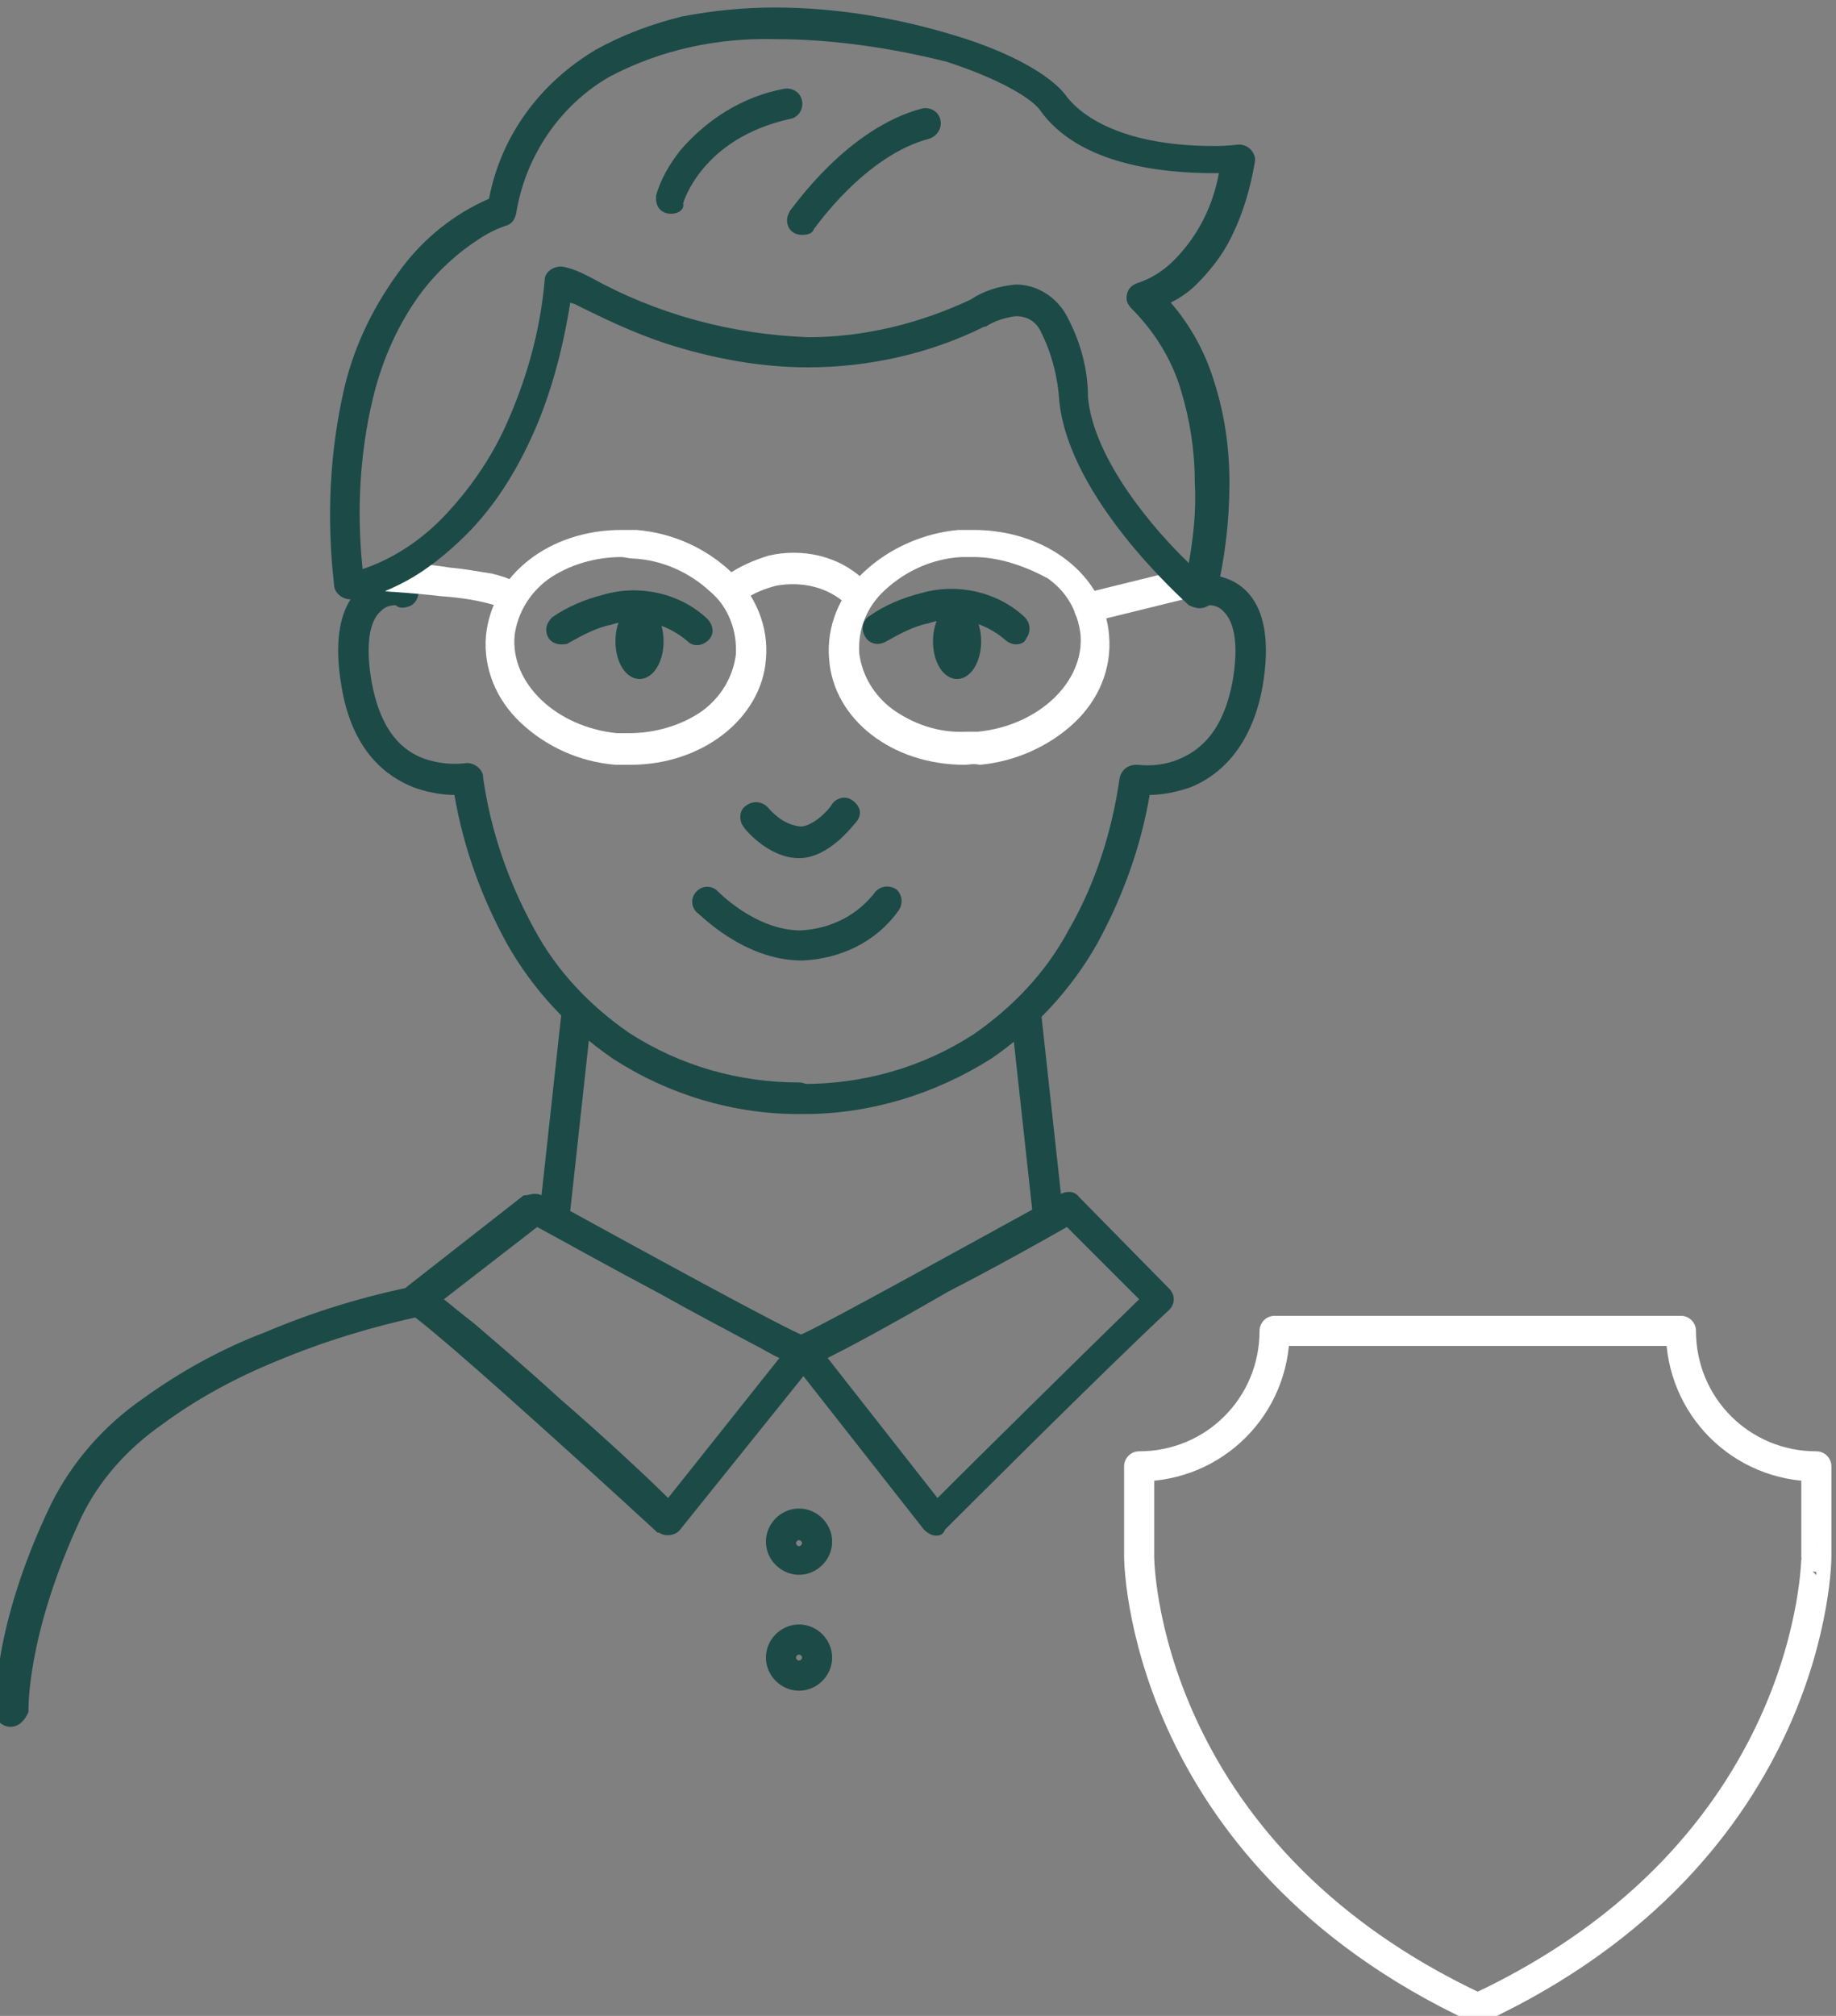 <?xml version="1.0" encoding="utf-8"?>
<!-- Generator: Adobe Illustrator 28.1.0, SVG Export Plug-In . SVG Version: 6.00 Build 0)  -->
<svg version="1.1"
	 id="Calque_2_00000119076703361653372130000014597588122551312528_" xmlns:sodipodi="http://sodipodi.sourceforge.net/DTD/sodipodi-0.dtd" xmlns:svg="http://www.w3.org/2000/svg" xmlns:inkscape="http://www.inkscape.org/namespaces/inkscape"
	 xmlns="http://www.w3.org/2000/svg" xmlns:xlink="http://www.w3.org/1999/xlink" x="0px" y="0px" viewBox="0 0 122 133.9"
	 style="enable-background:new 0 0 122 133.9;" xml:space="preserve">
<rect x="0" y="0" width="122" height="133.9" fill="#808080" stroke="none"/>
<style type="text/css">
	.st0{fill:#1c4a47;}
	.st1{fill:#FFFFFF;}
	.st2{fill:none;stroke:#FFFFFF;stroke-width:2;stroke-linecap:round;stroke-linejoin:round;}
</style>
<sodipodi:namedview  bordercolor="#000000" borderopacity="0.25" id="namedview2632" inkscape:current-layer="Calque_2" inkscape:cx="61.323947" inkscape:cy="67.110741" inkscape:deskcolor="#d1d1d1" inkscape:pagecheckerboard="0" inkscape:pageopacity="0.0" inkscape:showpageshadow="2" inkscape:window-height="1321" inkscape:window-maximized="1" inkscape:window-width="2400" inkscape:window-x="-9" inkscape:window-y="-9" inkscape:zoom="6.2210608" pagecolor="#ffffff" showgrid="false">
	</sodipodi:namedview>
<g id="Mode_Isolation" transform="translate(-0.005)">
	<g id="Groupe_1801">
		<path id="Tracé_1812" class="st0" d="M44.1,42.6c0,1.4-0.7,2.5-1.6,2.5c-0.9,0-1.6-1.1-1.6-2.5s0.7-2.5,1.6-2.5
			S44.1,41.2,44.1,42.6"/>
		<path id="Tracé_1813" class="st0" d="M65.2,42.6c0,1.4-0.7,2.5-1.6,2.5S62,44,62,42.6s0.7-2.5,1.6-2.5
			C64.5,40.1,65.2,41.2,65.2,42.6"/>
		<path id="Tracé_1814" class="st0" d="M53.1,100.2c1.2,0,2.2,1,2.2,2.2s-1,2.2-2.2,2.2s-2.2-1-2.2-2.2l0,0
			C50.9,101.2,51.9,100.2,53.1,100.2z M53.1,102.7c0.1,0,0.2-0.1,0.2-0.2s-0.1-0.2-0.2-0.2c-0.1,0-0.2,0.1-0.2,0.2l0,0
			C52.9,102.6,53,102.7,53.1,102.7z"/>
		<path id="Tracé_1815" class="st0" d="M53.1,107.9c1.2,0,2.2,1,2.2,2.2s-1,2.2-2.2,2.2s-2.2-1-2.2-2.2l0,0
			C50.9,108.9,51.9,107.9,53.1,107.9z M53.1,110.3c0.1,0,0.2-0.1,0.2-0.2s-0.1-0.2-0.2-0.2c-0.1,0-0.2,0.1-0.2,0.2l0,0
			C52.9,110.2,53,110.3,53.1,110.3z"/>
		<path id="Tracé_1816" class="st1" d="M64.1,50.8L64.1,50.8c-4.8,0-8.7-3-9-7c-0.2-2.2,0.7-4.3,2.3-5.8c1.7-1.6,4-2.6,6.3-2.8h1
			c4.8,0,8.7,3,9,7c0.2,2.2-0.7,4.3-2.3,5.8c-1.7,1.6-4,2.6-6.3,2.8C64.7,50.7,64.4,50.8,64.1,50.8z M64.7,37h-0.8
			c-1.9,0.1-3.7,0.9-5.1,2.2c-1.2,1.1-1.8,2.6-1.7,4.2c0.2,1.5,1,2.8,2.2,3.7c1.4,1,3.1,1.6,4.9,1.5H65c4-0.4,7.1-3.3,6.8-6.5
			c-0.2-1.5-0.9-2.8-2.2-3.7C68.1,37.6,66.4,37,64.7,37z"/>
		<path id="Tracé_1817" class="st0" d="M53.1,74L53.1,74c-4.4,0-8.7-1.3-12.4-3.7c-2.9-2-5.3-4.6-7-7.6c-1.7-3.1-2.9-6.4-3.5-9.9
			c-0.9,0-1.9-0.2-2.7-0.5c-1.8-0.7-4.1-2.4-4.8-6.7c-1-5.8,1.6-7.1,2.8-7.3c0.7-0.2,2-0.2,2.3,0.8c0.1,0.5-0.2,1.1-0.7,1.2
			c-0.3,0.1-0.6,0.1-0.8-0.1c-0.4,0-0.7,0.1-1,0.4c-0.8,0.7-1,2.4-0.6,4.7c0.5,2.7,1.6,4.4,3.5,5.1c0.9,0.3,1.8,0.4,2.7,0.3
			c0.5-0.1,1.1,0.3,1.2,0.8v0.1c0.5,3.6,1.7,7,3.4,10.1c1.5,2.8,3.7,5.1,6.3,6.9c3.4,2.2,7.3,3.3,11.3,3.3c0.6,0,1,0.5,1,1
			S53.7,74,53.1,74z"/>
		<path id="Ligne_259" class="st0" d="M36.9,81.3L36.9,81.3c-0.6-0.1-1-0.6-1-1.1l0,0l1.4-12.8c0.1-0.5,0.6-0.9,1.1-0.9l0,0
			c0.5,0.1,0.9,0.6,0.9,1.1l0,0l-1.4,12.8C37.9,80.9,37.4,81.3,36.9,81.3z"/>
		<path id="Tracé_1818" class="st0" d="M35.5,79.3c0.2,0,0.3,0,0.5,0.1c6.2,3.4,16.4,9,17.6,9.4c0.5,0.1,0.9,0.6,0.8,1.2
			c0,0.2-0.1,0.3-0.2,0.4l-9,11.2c-0.3,0.4-1,0.5-1.4,0.2h-0.1c0,0-3.8-3.5-7.7-7c-7-6.3-8.4-7.3-8.7-7.5c-0.5-0.2-0.8-0.8-0.6-1.3
			c0.1-0.2,0.2-0.3,0.3-0.5l7.8-6.1C35.1,79.4,35.3,79.3,35.5,79.3z M51.8,90.2c-0.5-0.2-1.1-0.6-1.9-1c-1.5-0.8-3.6-1.9-6.1-3.3
			c-3.4-1.8-6.8-3.7-8.1-4.4l-6.2,4.8c0.5,0.4,1.1,0.9,2,1.6c1.4,1.2,3.4,2.9,5.7,5c3,2.6,5.9,5.3,7.2,6.6
			C44.4,99.5,51.8,90.2,51.8,90.2z"/>
		<path id="Tracé_1819" class="st0" d="M0.7,114.7c-0.5,0-1-0.4-1-0.9c0-0.2-0.3-5.6,3.7-13.9c1.4-2.8,3.5-5.2,6.1-7
			c2.5-1.8,5.2-3.3,8.1-4.4c3.3-1.4,6.6-2.4,10.1-3.1c0.5-0.1,1.1,0.3,1.2,0.8s-0.3,1.1-0.8,1.2l0,0c-3.3,0.7-6.6,1.7-9.7,3
			c-2.7,1.1-5.3,2.5-7.6,4.2c-2.3,1.6-4.2,3.7-5.4,6.2c-3.7,7.9-3.5,12.9-3.5,12.9C1.7,114.2,1.3,114.7,0.7,114.7z"/>
		<path id="Tracé_1820" class="st0" d="M53.4,74c-0.6,0-1-0.4-1-1s0.4-1,1-1c4,0,7.9-1.1,11.3-3.3c2.6-1.8,4.8-4.1,6.3-6.9
			c1.8-3.1,2.9-6.6,3.4-10.1c0.1-0.5,0.5-0.9,1.1-0.9h0.1c0.9,0.1,1.9,0,2.8-0.4c1.9-0.8,3-2.5,3.5-5.1c0.4-2.3,0.2-3.9-0.6-4.7
			c-0.3-0.3-0.6-0.4-1-0.4c-0.3,0.2-0.6,0.2-0.8,0.1c-0.5-0.2-0.8-0.7-0.7-1.2c0.3-0.9,1.6-0.9,2.3-0.8c1.2,0.3,3.8,1.5,2.8,7.3
			c-0.4,2.3-1.6,5.4-4.8,6.7c-0.9,0.3-1.8,0.5-2.7,0.5c-0.6,3.5-1.8,6.8-3.5,9.9c-1.7,3-4.1,5.6-7,7.6C62.1,72.7,57.8,74,53.4,74
			L53.4,74z"/>
		<path id="Ligne_260" class="st0" d="M69.6,81.3c-0.5,0-0.9-0.4-1-0.9l-1.4-12.8c-0.1-0.5,0.3-1,0.9-1.1l0,0c0.5-0.1,1,0.3,1.1,0.9
			l0,0l1.4,12.8C70.7,80.7,70.3,81.2,69.6,81.3L69.6,81.3z"/>
		<path id="Tracé_1821" class="st0" d="M62.2,102L62.2,102c-0.3,0-0.6-0.2-0.8-0.4l-8.8-11.2c0,0,0-0.1-0.1-0.1
			c-0.2-0.3-0.2-0.7-0.1-1c0.1-0.3,0.4-0.5,0.7-0.6c1.1-0.4,11.2-6,17.4-9.4c0.4-0.2,0.9-0.2,1.2,0.2l6,6.1c0.4,0.4,0.4,1,0,1.4l0,0
			c-4.3,4-14.8,14.5-14.9,14.6C62.7,101.9,62.5,102,62.2,102z M55,90.2l7.3,9.3c2.4-2.4,9.6-9.5,13.4-13.2l-4.8-4.8
			c-1.4,0.8-4.6,2.6-7.9,4.3C58.5,88.4,56.2,89.6,55,90.2z"/>
		<path id="Tracé_1822" class="st0" d="M53.3,63.8c-3.9,0-6.8-3.1-7-3.2c-0.4-0.4-0.4-1,0-1.4s1-0.4,1.4,0l0,0c0,0,2.5,2.6,5.5,2.6
			c2-0.1,3.8-1,5-2.6c0.4-0.4,1-0.4,1.4-0.1c0.4,0.4,0.4,1,0.1,1.4l0,0C58.2,62.6,55.8,63.7,53.3,63.8z"/>
		<path id="Tracé_1823" class="st0" d="M53.1,57c-2,0-3.6-1.9-3.7-2.1c-0.3-0.4-0.3-1.1,0.2-1.4c0.4-0.3,1-0.3,1.4,0.1l0,0
			c0.6,0.7,1.3,1.2,2.2,1.3c0.8,0,1.9-1.1,2.1-1.5c0.3-0.4,0.9-0.6,1.4-0.2c0.5,0.4,0.6,0.9,0.2,1.4C56.7,54.8,55.1,57,53.1,57z"/>
		<path id="Tracé_1824" class="st0" d="M37.3,42.8c-0.6,0-1-0.4-1-1c0-0.3,0.2-0.6,0.4-0.8c1-0.7,2.2-1.2,3.4-1.5
			c2.4-0.7,5.1-0.1,6.9,1.6c0.4,0.4,0.5,1,0.1,1.4s-1,0.5-1.4,0.1l0,0c-1.4-1.2-3.3-1.7-5.1-1.1c-1,0.2-1.9,0.7-2.8,1.2
			C37.7,42.8,37.5,42.8,37.3,42.8z"/>
		<path id="Tracé_1825" class="st0" d="M67.5,42.8c-0.2,0-0.5-0.1-0.7-0.3c-1.4-1.2-3.3-1.7-5.1-1.1c-1,0.2-1.9,0.7-2.8,1.2
			c-0.5,0.3-1.1,0.2-1.4-0.3c-0.3-0.5-0.2-1.1,0.3-1.4c1-0.7,2.2-1.2,3.4-1.5c2.4-0.7,5.1-0.1,6.9,1.6c0.4,0.4,0.4,1,0.1,1.4
			C68.1,42.7,67.8,42.8,67.5,42.8z"/>
		<path id="Tracé_1826" class="st1" d="M33.9,40.6c-0.3,0-0.5-0.1-0.7-0.3c-1.2-0.4-2.5-0.6-3.9-0.7c-1.7-0.2-3.4-0.3-3.4-0.3
			c-0.6,0-1-0.5-0.9-1.1s0.5-1,1.1-0.9c0.1,0,1.9,0.1,3.8,0.4c1.1,0.1,2.1,0.3,2.8,0.4c1.2,0.3,1.8,0.6,2.1,1.1s0.1,1.1-0.4,1.4
			C34.3,40.6,34.1,40.6,33.9,40.6z"/>
		<path id="Tracé_1827" class="st1" d="M56.8,40.3c-0.2,0-0.5-0.1-0.6-0.2c-1.2-1.1-2.9-1.5-4.6-1.2c-0.8,0.2-1.5,0.5-2.1,0.9
			c-0.4,0.3-1.1,0.3-1.4-0.2c-0.3-0.4-0.3-1.1,0.2-1.4l0,0c0.9-0.6,1.8-1,2.8-1.3c2.2-0.5,4.6,0,6.3,1.6c0.4,0.3,0.5,1,0.1,1.4
			C57.4,40.2,57.1,40.3,56.8,40.3z"/>
		<path id="Tracé_1828" class="st0" d="M44.6,14.2c-0.6,0-1-0.4-1-1V13c0.3-1.1,0.9-2.1,1.6-3c1.8-2.1,4.2-3.6,6.9-4.1
			c0.5-0.1,1.1,0.2,1.2,0.8c0.1,0.5-0.2,1.1-0.8,1.2c-5.9,1.3-7.1,5.6-7.1,5.6C45.5,13.9,45.1,14.2,44.6,14.2z"/>
		<path id="Tracé_1829" class="st0" d="M53.3,15.6c-0.6,0-1-0.4-1-1c0-0.2,0.1-0.4,0.2-0.6c0.2-0.2,3.8-5.5,8.8-6.8
			c0.5-0.1,1.1,0.2,1.2,0.8c0.1,0.5-0.2,1-0.7,1.2c-4.3,1.1-7.6,5.9-7.7,6C54,15.5,53.7,15.6,53.3,15.6z"/>
		<path id="Tracé_1830" class="st1" d="M41.9,50.8h-1c-2.4-0.2-4.6-1.2-6.3-2.8c-1.6-1.5-2.5-3.6-2.3-5.8c0.4-4,4.2-7,9-7h1
			c2.4,0.2,4.6,1.2,6.3,2.8c1.6,1.5,2.5,3.6,2.3,5.8C50.6,47.7,46.7,50.8,41.9,50.8z M41.3,37c-1.7,0-3.5,0.5-4.9,1.5
			c-1.2,0.9-2,2.2-2.2,3.7c-0.3,3.2,2.8,6.1,6.8,6.5h0.8c1.7,0,3.5-0.5,4.9-1.5c1.2-0.9,2-2.2,2.2-3.7c0.1-1.6-0.5-3.2-1.7-4.2
			c-1.4-1.3-3.2-2.1-5.1-2.2C41.8,37.1,41.5,37,41.3,37z"/>
		<path id="Ligne_261" class="st1" d="M72.4,41.4c-0.5,0-0.9-0.3-1-0.8s0.2-1.1,0.7-1.2l0,0l6.5-1.6c0.5-0.1,1.1,0.2,1.2,0.7l0,0
			c0.1,0.5-0.2,1.1-0.7,1.2l0,0l-6.5,1.6C72.6,41.3,72.5,41.4,72.4,41.4z"/>
		<path id="Tracé_1831" class="st0" d="M79.7,40.4c-0.2,0-0.5-0.1-0.7-0.2c-0.3-0.3-7.9-7-8.6-13.5c-0.1-1.6-0.5-3.2-1.2-4.6
			c-0.3-0.7-0.9-1.1-1.7-1.1c-0.7,0.1-1.4,0.3-2,0.7h-0.1c-3.6,1.8-7.7,2.7-11.7,2.7c-3.2,0-6.4-0.6-9.5-1.6c-2.1-0.7-4-1.6-6-2.6
			l-0.3-0.1c-0.5,3.1-1.3,6.2-2.6,9c-1.1,2.4-2.5,4.6-4.3,6.4c-1.3,1.3-2.8,2.5-4.4,3.3c-1,0.5-2,0.9-3.1,1l0,0
			c-0.7,0.1-1.3-0.4-1.3-1c-0.5-4.4-0.3-8.8,0.7-13.1c0.7-2.9,2-5.5,3.8-7.9c1.5-2,3.5-3.6,5.8-4.6c0.8-4.2,3.4-7.7,7.1-9.9
			c1.8-1,3.7-1.7,5.7-2.2c2.1-0.4,4.1-0.6,6.2-0.6c4.1,0,8.2,0.7,12.1,1.9c3.6,1.1,6.2,2.6,7.2,3.9c0.7,1,3.2,3.4,9.9,3.4
			c0.9,0,1.6-0.1,1.6-0.1c0.6,0,1,0.4,1.1,0.9v0.2c-0.3,1.8-0.8,3.5-1.6,5.1c-0.6,1.2-1.4,2.2-2.3,3.1c-0.5,0.5-1.1,0.9-1.7,1.2
			c1.3,1.5,2.3,3.3,2.9,5.3c0.7,2.2,1,4.4,1,6.7c0,2.5-0.3,5-0.9,7.5C80.6,40.1,80.2,40.4,79.7,40.4L79.7,40.4z M51.5,2.6
			c-3.8-0.1-7.6,0.7-11,2.5c-3.3,1.9-5.6,5.3-6.2,9.1c-0.1,0.4-0.3,0.7-0.7,0.8c-0.6,0.2-1.2,0.5-1.8,0.9c-1.4,0.9-2.7,2.1-3.7,3.4
			c-1.6,2.1-2.7,4.6-3.3,7.1c-0.9,3.7-1.1,7.6-0.7,11.4c2.1-0.7,4-2,5.5-3.6c1.6-1.7,3-3.7,4-5.9c1.4-3.1,2.3-6.3,2.6-9.7v-0.1
			c0.1-0.5,0.6-0.8,1.1-0.8c0.7,0.1,1.3,0.4,1.9,0.7c4.5,2.5,9.4,3.8,14.5,4c3.7,0,7.4-0.9,10.8-2.5c0.9-0.6,1.9-0.9,3-1
			c1.4,0,2.7,0.8,3.4,2.1c0.9,1.7,1.4,3.5,1.4,5.4c0.4,4.2,4.5,8.9,6.7,11c0.3-1.7,0.5-3.5,0.4-5.3c0-2.1-0.3-4.1-0.9-6.1
			c-0.6-2.1-1.8-4-3.3-5.5c-0.3-0.3-0.4-0.6-0.3-1s0.4-0.6,0.7-0.7c0.9-0.3,1.7-0.8,2.4-1.5c1.6-1.6,2.6-3.6,3-5.8h-0.4
			c-3.2,0-8.9-0.5-11.5-4.2c-0.5-0.7-2.5-2-6.2-3.2C59.3,3.2,55.4,2.6,51.5,2.6L51.5,2.6z"/>
	</g>
	<g id="_87-protection">
		<path id="path2627" class="st2" d="M98.2,133.4c-22.5-10.5-22.5-30-22.5-30v-6c5,0,9-4,9-9h27c0,5,4,9,9,9v6
			C120.7,103.4,120.7,122.9,98.2,133.4z"/>
	</g>
</g>
</svg>
